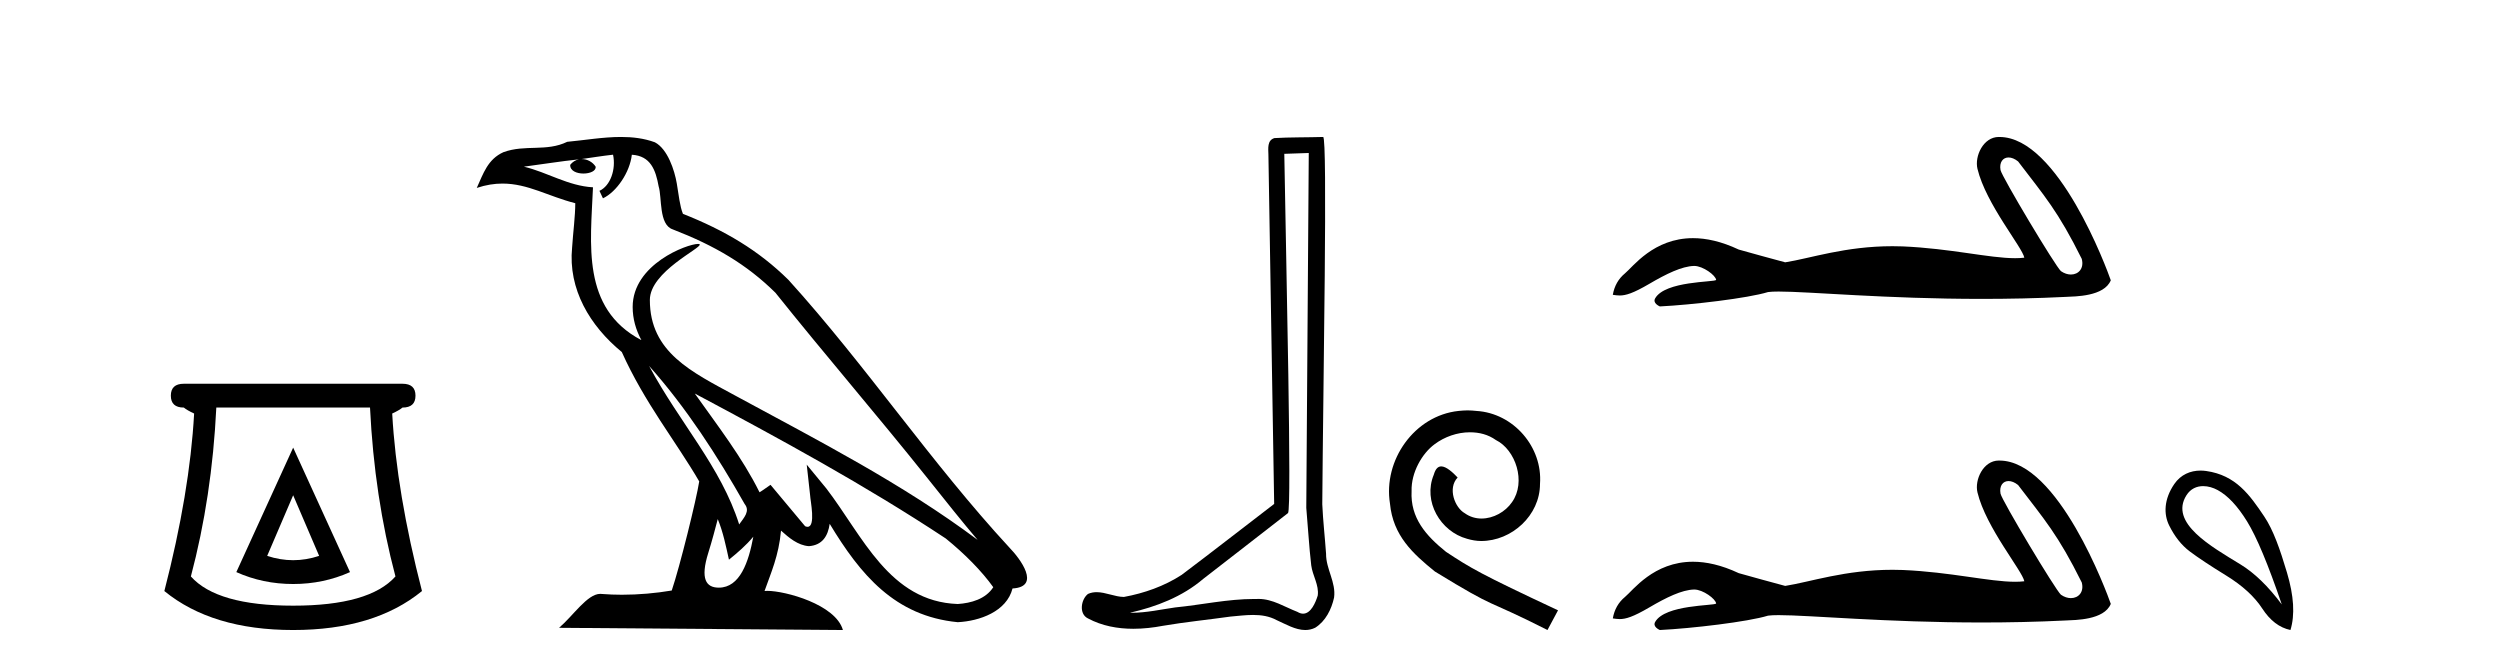 <?xml version='1.0' encoding='UTF-8' standalone='yes'?><svg xmlns='http://www.w3.org/2000/svg' xmlns:xlink='http://www.w3.org/1999/xlink' width='154.0' height='41.0' ><path d='M 18.059 30.508 L 19.659 34.242 Q 18.859 34.508 18.059 34.508 Q 17.259 34.508 16.459 34.242 L 18.059 30.508 ZM 18.059 27.574 L 14.558 35.242 Q 16.192 35.975 18.059 35.975 Q 19.926 35.975 21.56 35.242 L 18.059 27.574 ZM 22.793 25.106 Q 23.06 30.608 24.36 35.509 Q 22.76 37.309 18.059 37.309 Q 13.358 37.309 11.758 35.509 Q 13.058 30.608 13.325 25.106 ZM 11.324 23.639 Q 10.524 23.639 10.524 24.373 Q 10.524 25.106 11.324 25.106 Q 11.524 25.273 11.958 25.473 Q 11.691 30.341 10.124 36.409 Q 13.058 38.809 18.059 38.809 Q 23.06 38.809 25.994 36.409 Q 24.427 30.341 24.16 25.473 Q 24.594 25.273 24.794 25.106 Q 25.594 25.106 25.594 24.373 Q 25.594 23.639 24.794 23.639 Z' style='fill:#000000;stroke:none' /><path d='M 39.984 22.54 L 39.984 22.54 C 42.278 25.118 44.178 28.06 45.871 31.048 C 46.227 31.486 45.826 31.888 45.533 32.305 C 44.417 28.763 41.85 26.03 39.984 22.54 ZM 37.764 9.529 C 37.955 10.422 37.603 11.451 36.926 11.755 L 37.142 12.217 C 37.988 11.815 38.8 10.612 38.921 9.532 C 40.076 9.601 40.391 10.47 40.572 11.479 C 40.788 12.168 40.569 13.841 41.442 14.13 C 44.023 15.129 45.995 16.285 47.765 18.031 C 50.82 21.852 54.013 25.552 57.068 29.376 C 58.255 30.865 59.34 32.228 60.221 33.257 C 55.582 29.789 50.398 27.136 45.313 24.38 C 42.61 22.911 40.031 21.71 40.031 18.477 C 40.031 16.738 43.235 15.281 43.103 15.055 C 43.092 15.035 43.055 15.026 42.996 15.026 C 42.339 15.026 38.972 16.274 38.972 18.907 C 38.972 19.637 39.167 20.313 39.506 20.944 C 39.501 20.944 39.496 20.943 39.491 20.943 C 35.798 18.986 36.384 15.028 36.528 11.538 C 34.993 11.453 33.729 10.616 32.272 10.267 C 33.402 10.121 34.529 9.933 35.662 9.816 L 35.662 9.816 C 35.449 9.858 35.255 9.982 35.125 10.154 C 35.107 10.526 35.528 10.69 35.938 10.69 C 36.338 10.69 36.728 10.534 36.691 10.264 C 36.51 9.982 36.18 9.799 35.842 9.799 C 35.832 9.799 35.822 9.799 35.813 9.799 C 36.376 9.719 37.127 9.599 37.764 9.529 ZM 44.214 31.976 C 44.545 32.78 44.716 33.632 44.903 34.476 C 45.441 34.04 45.963 33.593 46.404 33.06 L 46.404 33.06 C 46.117 34.623 45.58 36.199 44.279 36.199 C 43.491 36.199 43.126 35.667 43.631 34.054 C 43.869 33.293 44.059 32.566 44.214 31.976 ZM 42.8 24.242 L 42.8 24.242 C 48.066 27.047 53.28 29.879 58.26 33.171 C 59.433 34.122 60.478 35.181 61.186 36.172 C 60.716 36.901 59.823 37.152 58.997 37.207 C 54.782 37.06 53.132 32.996 50.905 30.093 L 49.694 28.622 L 49.903 30.507 C 49.917 30.846 50.265 32.452 49.746 32.452 C 49.702 32.452 49.652 32.44 49.595 32.415 L 47.464 29.865 C 47.236 30.015 47.022 30.186 46.787 30.325 C 45.73 28.187 44.183 26.196 42.8 24.242 ZM 38.255 8.437 C 37.149 8.437 36.015 8.636 34.94 8.736 C 33.657 9.361 32.359 8.884 31.014 9.373 C 30.043 9.809 29.771 10.693 29.369 11.576 C 29.941 11.386 30.462 11.308 30.953 11.308 C 32.52 11.308 33.781 12.097 35.437 12.518 C 35.434 13.349 35.304 14.292 35.242 15.242 C 34.985 17.816 36.342 20.076 38.303 21.685 C 39.708 24.814 41.652 27.214 43.072 29.655 C 42.902 30.752 41.882 34.89 41.379 36.376 C 40.393 36.542 39.341 36.636 38.307 36.636 C 37.889 36.636 37.475 36.62 37.068 36.588 C 37.037 36.584 37.005 36.582 36.974 36.582 C 36.176 36.582 35.298 37.945 34.438 38.673 L 51.923 38.809 C 51.477 37.233 48.37 36.397 47.266 36.397 C 47.203 36.397 47.146 36.399 47.096 36.405 C 47.486 35.29 47.972 34.243 48.11 32.686 C 48.598 33.123 49.146 33.595 49.829 33.644 C 50.664 33.582 51.003 33.011 51.109 32.267 C 53 35.396 55.116 37.951 58.997 38.327 C 60.338 38.261 62.009 37.675 62.371 36.25 C 64.15 36.149 62.845 34.416 62.185 33.737 C 57.344 28.498 53.349 22.517 48.566 17.238 C 46.724 15.421 44.644 14.192 42.069 13.173 C 41.877 12.702 41.814 12.032 41.689 11.295 C 41.553 10.491 41.124 9.174 40.34 8.765 C 39.672 8.519 38.969 8.437 38.255 8.437 Z' style='fill:#000000;stroke:none' /><path d='M 80.62 9.424 C 80.57 16.711 80.512 23.997 80.467 31.284 C 80.573 32.464 80.635 33.649 80.772 34.826 C 80.852 35.455 81.262 36.041 81.173 36.685 C 81.039 37.12 80.753 37.802 80.271 37.802 C 80.164 37.802 80.047 37.769 79.92 37.691 C 79.139 37.391 78.394 36.894 77.533 36.894 C 77.485 36.894 77.437 36.895 77.389 36.898 C 77.346 36.898 77.303 36.897 77.261 36.897 C 75.624 36.897 74.014 37.259 72.39 37.418 C 71.502 37.544 70.618 37.747 69.717 37.747 C 69.679 37.747 69.641 37.746 69.603 37.745 C 71.228 37.378 72.833 36.757 74.113 35.665 C 75.856 34.31 77.604 32.963 79.343 31.604 C 79.579 31.314 79.231 16.507 79.113 9.476 C 79.615 9.459 80.118 9.441 80.62 9.424 ZM 81.505 8.437 C 81.505 8.437 81.505 8.437 81.505 8.437 C 80.645 8.465 79.363 8.452 78.506 8.506 C 78.048 8.639 78.127 9.152 78.134 9.52 C 78.253 16.694 78.371 23.868 78.489 31.042 C 76.588 32.496 74.702 33.973 72.79 35.412 C 71.719 36.109 70.481 36.543 69.232 36.772 C 68.674 36.766 68.109 36.477 67.553 36.477 C 67.374 36.477 67.196 36.507 67.02 36.586 C 66.591 36.915 66.443 37.817 67.017 38.093 C 67.881 38.557 68.844 38.733 69.813 38.733 C 70.425 38.733 71.039 38.663 71.633 38.55 C 73.013 38.315 74.407 38.178 75.793 37.982 C 76.249 37.942 76.723 37.881 77.189 37.881 C 77.693 37.881 78.188 37.953 78.644 38.201 C 79.191 38.444 79.795 38.809 80.405 38.809 C 80.609 38.809 80.813 38.768 81.016 38.668 C 81.655 38.27 82.023 37.528 82.179 36.81 C 82.308 35.873 81.675 35.044 81.686 34.114 C 81.614 33.096 81.498 32.08 81.452 31.061 C 81.504 23.698 81.788 8.437 81.505 8.437 Z' style='fill:#000000;stroke:none' /><path d='M 90.405 25.279 C 90.217 25.279 90.029 25.297 89.842 25.314 C 87.125 25.604 85.195 28.354 85.622 31.019 C 85.81 33.001 87.04 34.111 88.389 35.205 C 92.404 37.665 91.277 36.759 95.325 38.809 L 95.974 37.596 C 91.157 35.341 90.576 34.983 89.073 33.992 C 87.843 33.001 86.869 31.908 86.954 30.251 C 86.92 29.106 87.604 27.927 88.372 27.364 C 88.987 26.902 89.773 26.629 90.542 26.629 C 91.123 26.629 91.669 26.766 92.148 27.107 C 93.361 27.705 94.027 29.687 93.139 30.934 C 92.729 31.532 91.994 31.942 91.259 31.942 C 90.901 31.942 90.542 31.839 90.234 31.617 C 89.619 31.276 89.158 30.08 89.79 29.414 C 89.5 29.106 89.09 28.73 88.782 28.73 C 88.577 28.73 88.424 28.884 88.321 29.243 C 87.638 30.883 88.731 32.745 90.371 33.189 C 90.662 33.274 90.952 33.326 91.242 33.326 C 93.121 33.326 94.864 31.754 94.864 29.807 C 95.035 27.534 93.224 25.45 90.952 25.314 C 90.781 25.297 90.593 25.279 90.405 25.279 Z' style='fill:#000000;stroke:none' /><path d='M 123.726 9.7 C 123.903 9.7 124.108 9.777 124.315 9.945 C 125.956 12.098 126.766 12.991 128.236 15.946 C 128.393 16.535 128.036 16.911 127.568 16.911 C 127.373 16.911 127.158 16.845 126.953 16.702 C 126.62 16.416 123.302 10.873 123.232 10.474 C 123.147 9.994 123.381 9.7 123.726 9.7 ZM 123.122 8.437 C 122.174 8.437 121.623 9.622 121.812 10.401 C 122.337 12.574 124.579 15.23 124.698 15.873 C 124.521 15.895 124.331 15.904 124.129 15.904 C 122.534 15.904 120.166 15.305 117.205 15.178 C 116.992 15.17 116.783 15.166 116.578 15.166 C 113.66 15.166 111.527 15.914 109.968 16.159 C 108.99 15.897 108.037 15.635 107.107 15.373 C 106.03 14.866 105.095 14.67 104.287 14.67 C 101.855 14.67 100.583 16.445 100.1 16.838 C 99.695 17.172 99.444 17.613 99.349 18.161 C 99.498 18.182 99.63 18.202 99.775 18.202 C 100.144 18.202 100.595 18.072 101.602 17.482 C 102.65 16.867 103.599 16.404 104.348 16.382 C 104.354 16.382 104.361 16.382 104.368 16.382 C 104.903 16.382 105.692 16.963 105.715 17.245 C 105.596 17.388 102.574 17.301 101.959 18.376 C 101.79 18.672 102.197 18.853 102.245 18.876 C 104.2 18.781 107.671 18.372 108.911 17.991 C 109.067 17.969 109.286 17.959 109.564 17.959 C 111.478 17.959 116.169 18.412 122.081 18.412 C 123.717 18.412 125.446 18.378 127.236 18.289 C 127.836 18.259 129.613 18.269 130.025 17.267 C 129.787 16.576 126.786 8.447 123.174 8.438 C 123.157 8.437 123.139 8.437 123.122 8.437 Z' style='fill:#000000;stroke:none' /><path d='M 123.726 29.633 C 123.903 29.633 124.108 29.71 124.315 29.878 C 125.956 32.031 126.766 32.924 128.236 35.879 C 128.393 36.468 128.036 36.844 127.568 36.844 C 127.373 36.844 127.158 36.778 126.953 36.635 C 126.62 36.349 123.302 30.806 123.232 30.407 C 123.147 29.927 123.381 29.633 123.726 29.633 ZM 123.122 28.37 C 122.174 28.37 121.623 29.555 121.812 30.334 C 122.337 32.507 124.579 35.163 124.698 35.806 C 124.521 35.828 124.331 35.837 124.129 35.837 C 122.534 35.837 120.166 35.238 117.205 35.111 C 116.992 35.103 116.783 35.099 116.578 35.099 C 113.66 35.099 111.527 35.847 109.968 36.092 C 108.99 35.83 108.037 35.568 107.107 35.306 C 106.03 34.799 105.095 34.603 104.287 34.603 C 101.855 34.603 100.583 36.378 100.1 36.771 C 99.695 37.105 99.444 37.546 99.349 38.094 C 99.498 38.115 99.63 38.135 99.775 38.135 C 100.144 38.135 100.595 38.005 101.602 37.415 C 102.65 36.8 103.599 36.337 104.348 36.315 C 104.354 36.315 104.361 36.315 104.368 36.315 C 104.903 36.315 105.692 36.896 105.715 37.178 C 105.596 37.321 102.574 37.234 101.959 38.309 C 101.79 38.605 102.197 38.785 102.245 38.809 C 104.2 38.714 107.671 38.305 108.911 37.924 C 109.067 37.902 109.286 37.892 109.564 37.892 C 111.478 37.892 116.169 38.345 122.081 38.345 C 123.717 38.345 125.446 38.311 127.236 38.222 C 127.836 38.192 129.613 38.202 130.025 37.2 C 129.787 36.509 126.786 28.38 123.174 28.371 C 123.157 28.37 123.139 28.37 123.122 28.37 Z' style='fill:#000000;stroke:none' /><path d='M 135.715 29.945 C 136.021 29.945 136.335 30.04 136.607 30.188 C 137.23 30.526 137.835 31.171 138.422 32.123 C 139.01 33.075 139.721 34.779 140.558 37.234 C 139.721 36.113 138.872 35.29 138.009 34.765 C 136.216 33.667 133.608 32.214 134.685 30.508 C 134.942 30.103 135.321 29.945 135.715 29.945 ZM 135.552 28.988 C 134.933 28.988 134.337 29.232 133.938 29.814 C 133.29 30.76 133.28 31.678 133.618 32.363 C 133.956 33.048 134.378 33.582 134.886 33.965 C 135.393 34.347 136.145 34.846 137.141 35.459 C 138.138 36.073 138.876 36.75 139.357 37.488 C 139.837 38.227 140.415 38.667 141.092 38.809 C 141.376 37.884 141.305 36.705 140.878 35.273 C 140.451 33.84 140.039 32.653 139.477 31.816 C 138.582 30.485 137.73 29.272 135.9 29.013 C 135.784 28.997 135.667 28.988 135.552 28.988 Z' style='fill:#000000;stroke:none' /></svg>
